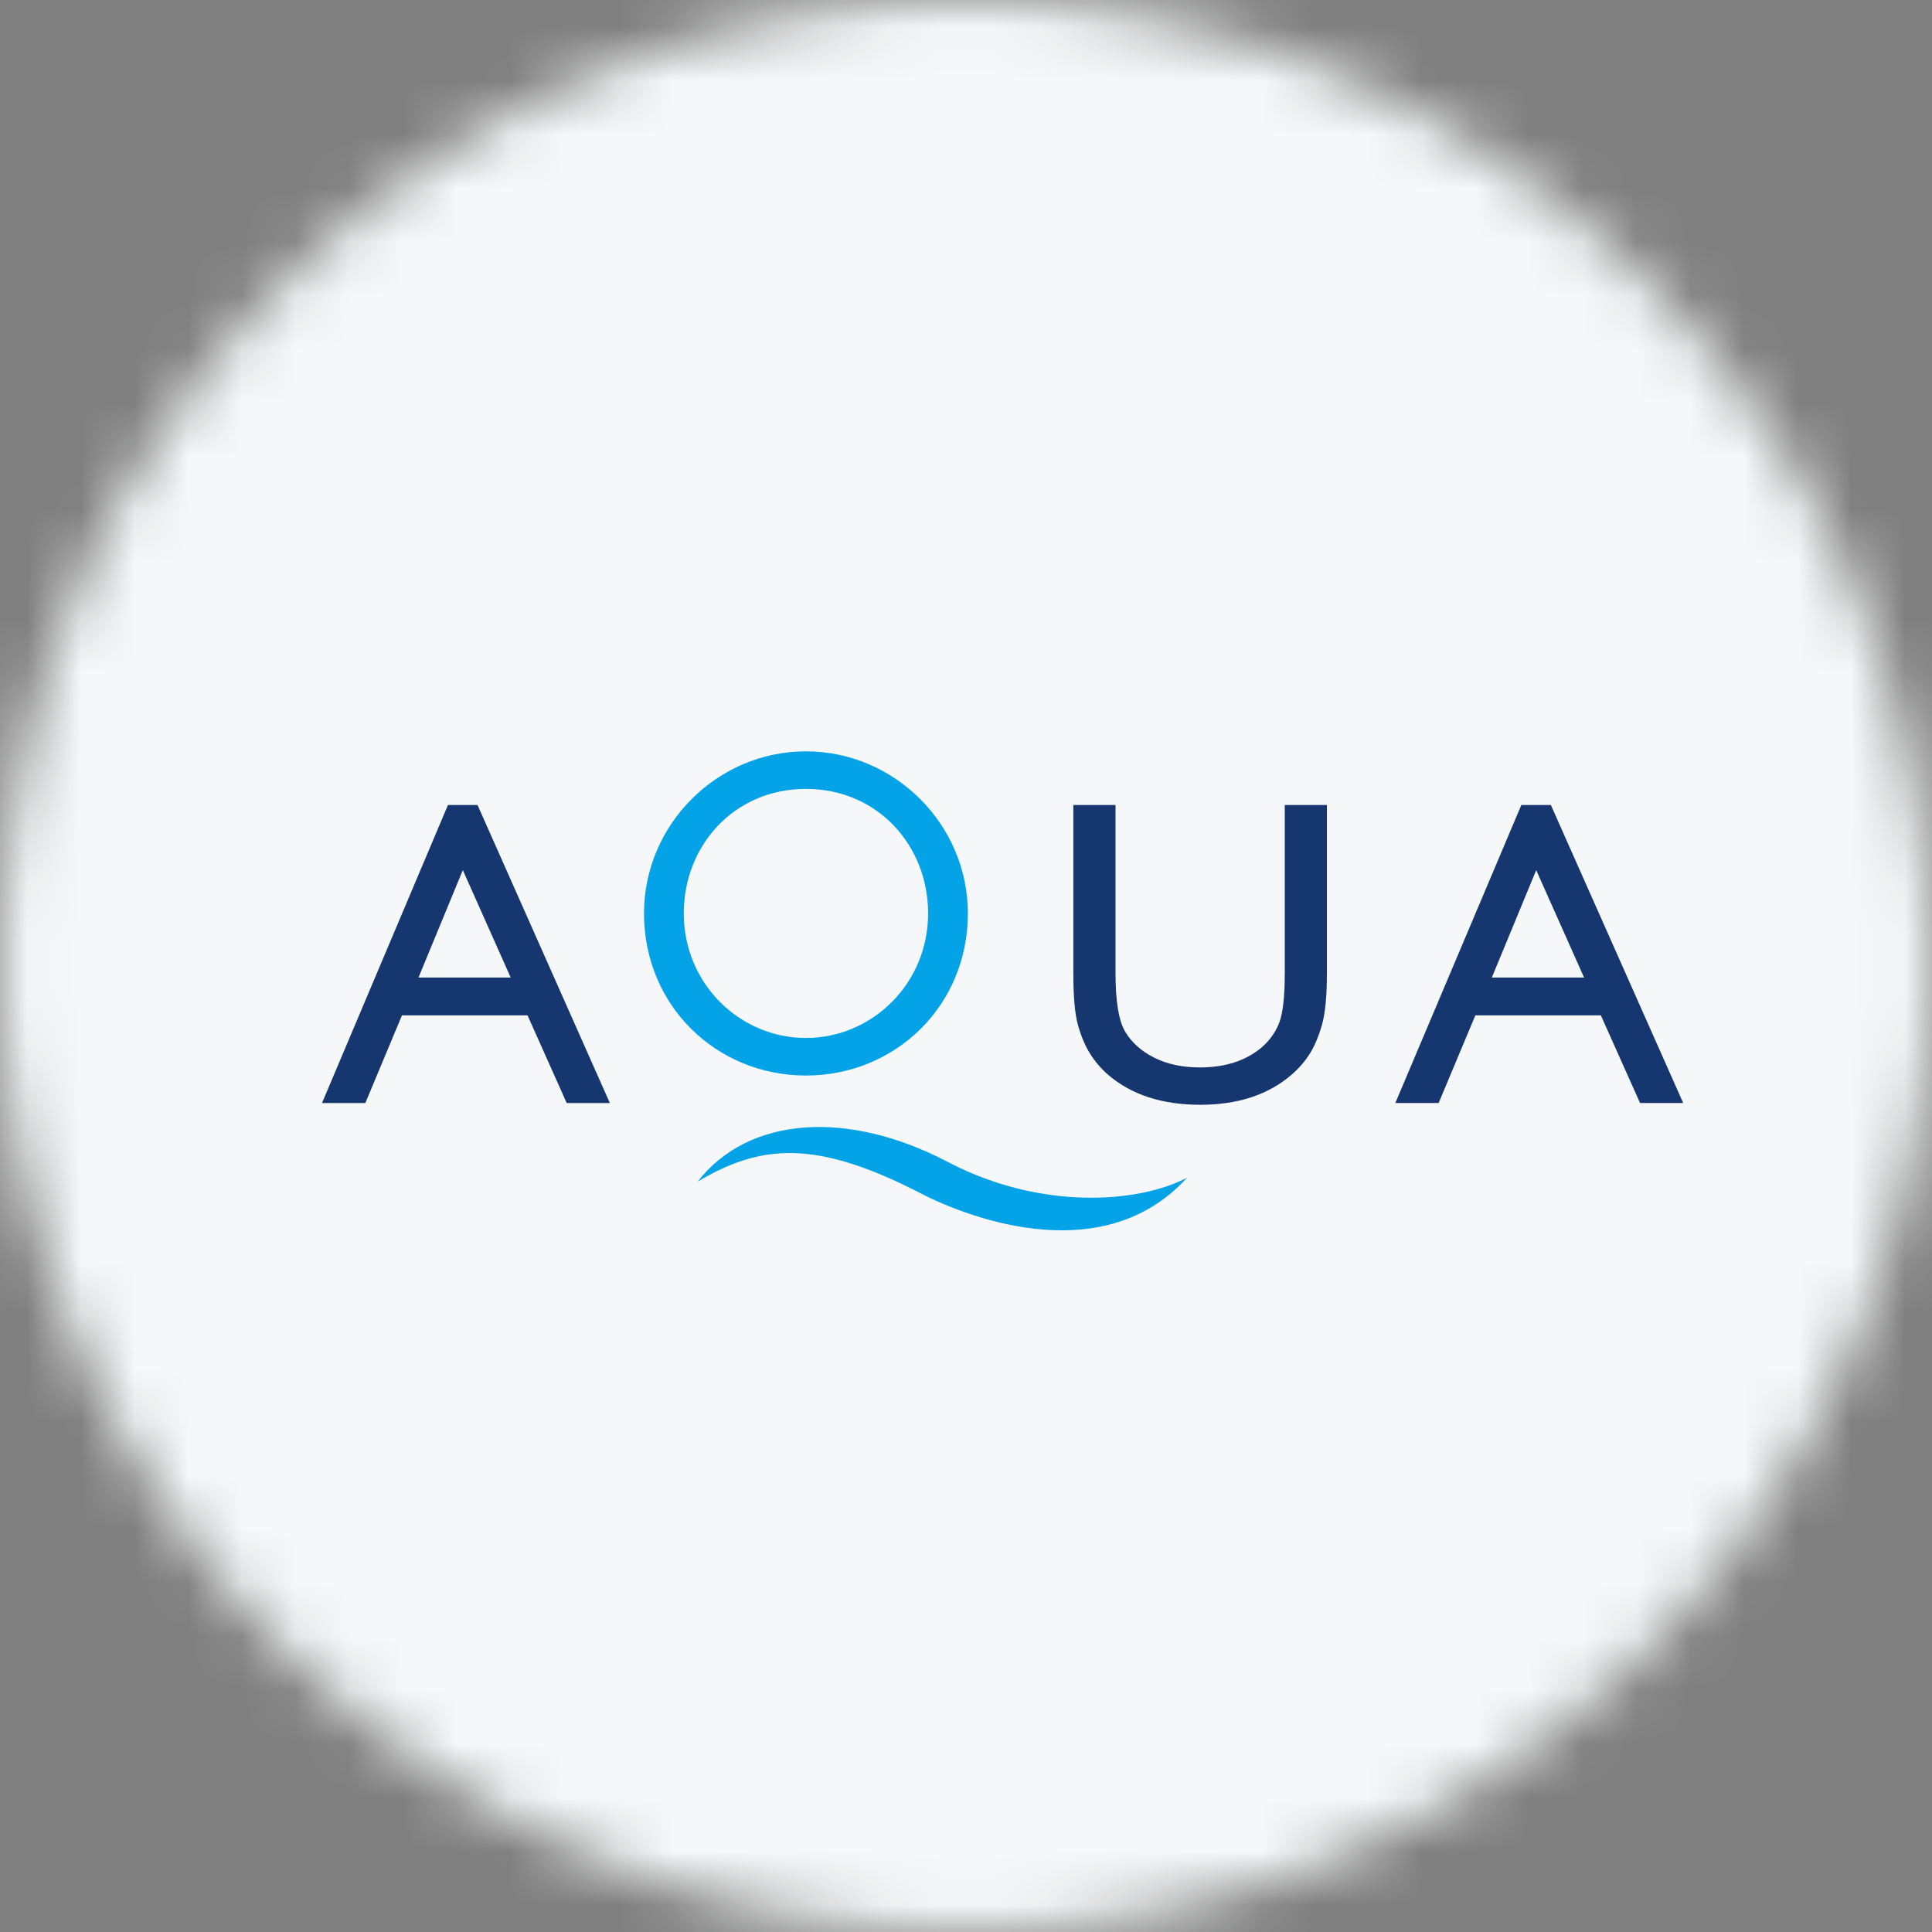 <svg width="36" height="36" viewBox="0 0 36 36" fill="none" xmlns="http://www.w3.org/2000/svg">
<rect x="0" y="0" width="36" height="36" fill="#808080" stroke="none"/>
<g clip-path="url(#clip0_1_110511)">
<mask id="mask0_1_110511" style="mask-type:luminance" maskUnits="userSpaceOnUse" x="0" y="0" width="36" height="36">
<path d="M36 18C36 8.059 27.941 0 18 0C8.059 0 0 8.059 0 18C0 27.941 8.059 36 18 36C27.941 36 36 27.941 36 18Z" fill="white"/>
</mask>
<g mask="url(#mask0_1_110511)">
<path d="M36 0H0V36H36V0Z" fill="#F6F7F8"/>
<path d="M9.516 18.215L8.624 16.213L7.798 18.215H9.516ZM8.347 15H8.898L11.364 20.554H10.56L9.83 18.92H7.49L6.807 20.554H6L8.347 15Z" fill="#15366F"/>
<path d="M23.94 15H24.725V18.135C24.725 18.559 24.694 18.88 24.633 19.096C24.571 19.311 24.495 19.492 24.405 19.636C24.314 19.779 24.203 19.907 24.073 20.02C23.638 20.398 23.069 20.586 22.366 20.586C21.651 20.586 21.078 20.398 20.645 20.024C20.514 19.909 20.403 19.779 20.313 19.636C20.223 19.492 20.147 19.316 20.088 19.107C20.029 18.9 20 18.573 20 18.127V15H20.786V18.135C20.786 18.654 20.845 19.015 20.963 19.219C21.082 19.421 21.262 19.584 21.503 19.706C21.745 19.829 22.03 19.89 22.358 19.89C22.827 19.89 23.207 19.768 23.502 19.523C23.657 19.391 23.768 19.235 23.837 19.056C23.905 18.877 23.94 18.57 23.94 18.135V15Z" fill="#15366F"/>
<path d="M29.517 18.215L28.625 16.214L27.798 18.215H29.517ZM28.348 15H28.898L31.364 20.553H30.56L29.83 18.92H27.491L26.807 20.553H26L28.348 15Z" fill="#15366F"/>
<path d="M17.09 22.202C15.189 21.236 14.173 21.32 13 22.018C13.935 20.809 15.787 20.657 17.693 21.668C19.402 22.551 21.213 22.421 22.119 21.945C20.502 23.725 17.866 22.618 17.09 22.202Z" fill="#04A2E7"/>
<path d="M17.294 17.02C17.294 15.758 16.356 14.7 15.017 14.7C13.678 14.7 12.741 15.758 12.741 17.02C12.741 18.329 13.785 19.341 15.017 19.341C16.25 19.341 17.294 18.329 17.294 17.02ZM18.035 17.02C18.035 18.742 16.683 20.041 15.017 20.041C13.351 20.041 12 18.742 12 17.02C12 15.361 13.367 14 15.017 14C16.668 14 18.035 15.361 18.035 17.02Z" fill="#04A2E7"/>
</g>
</g>
<defs>
<clipPath id="clip0_1_110511">
<rect width="36" height="36" fill="white"/>
</clipPath>
</defs>
</svg>
